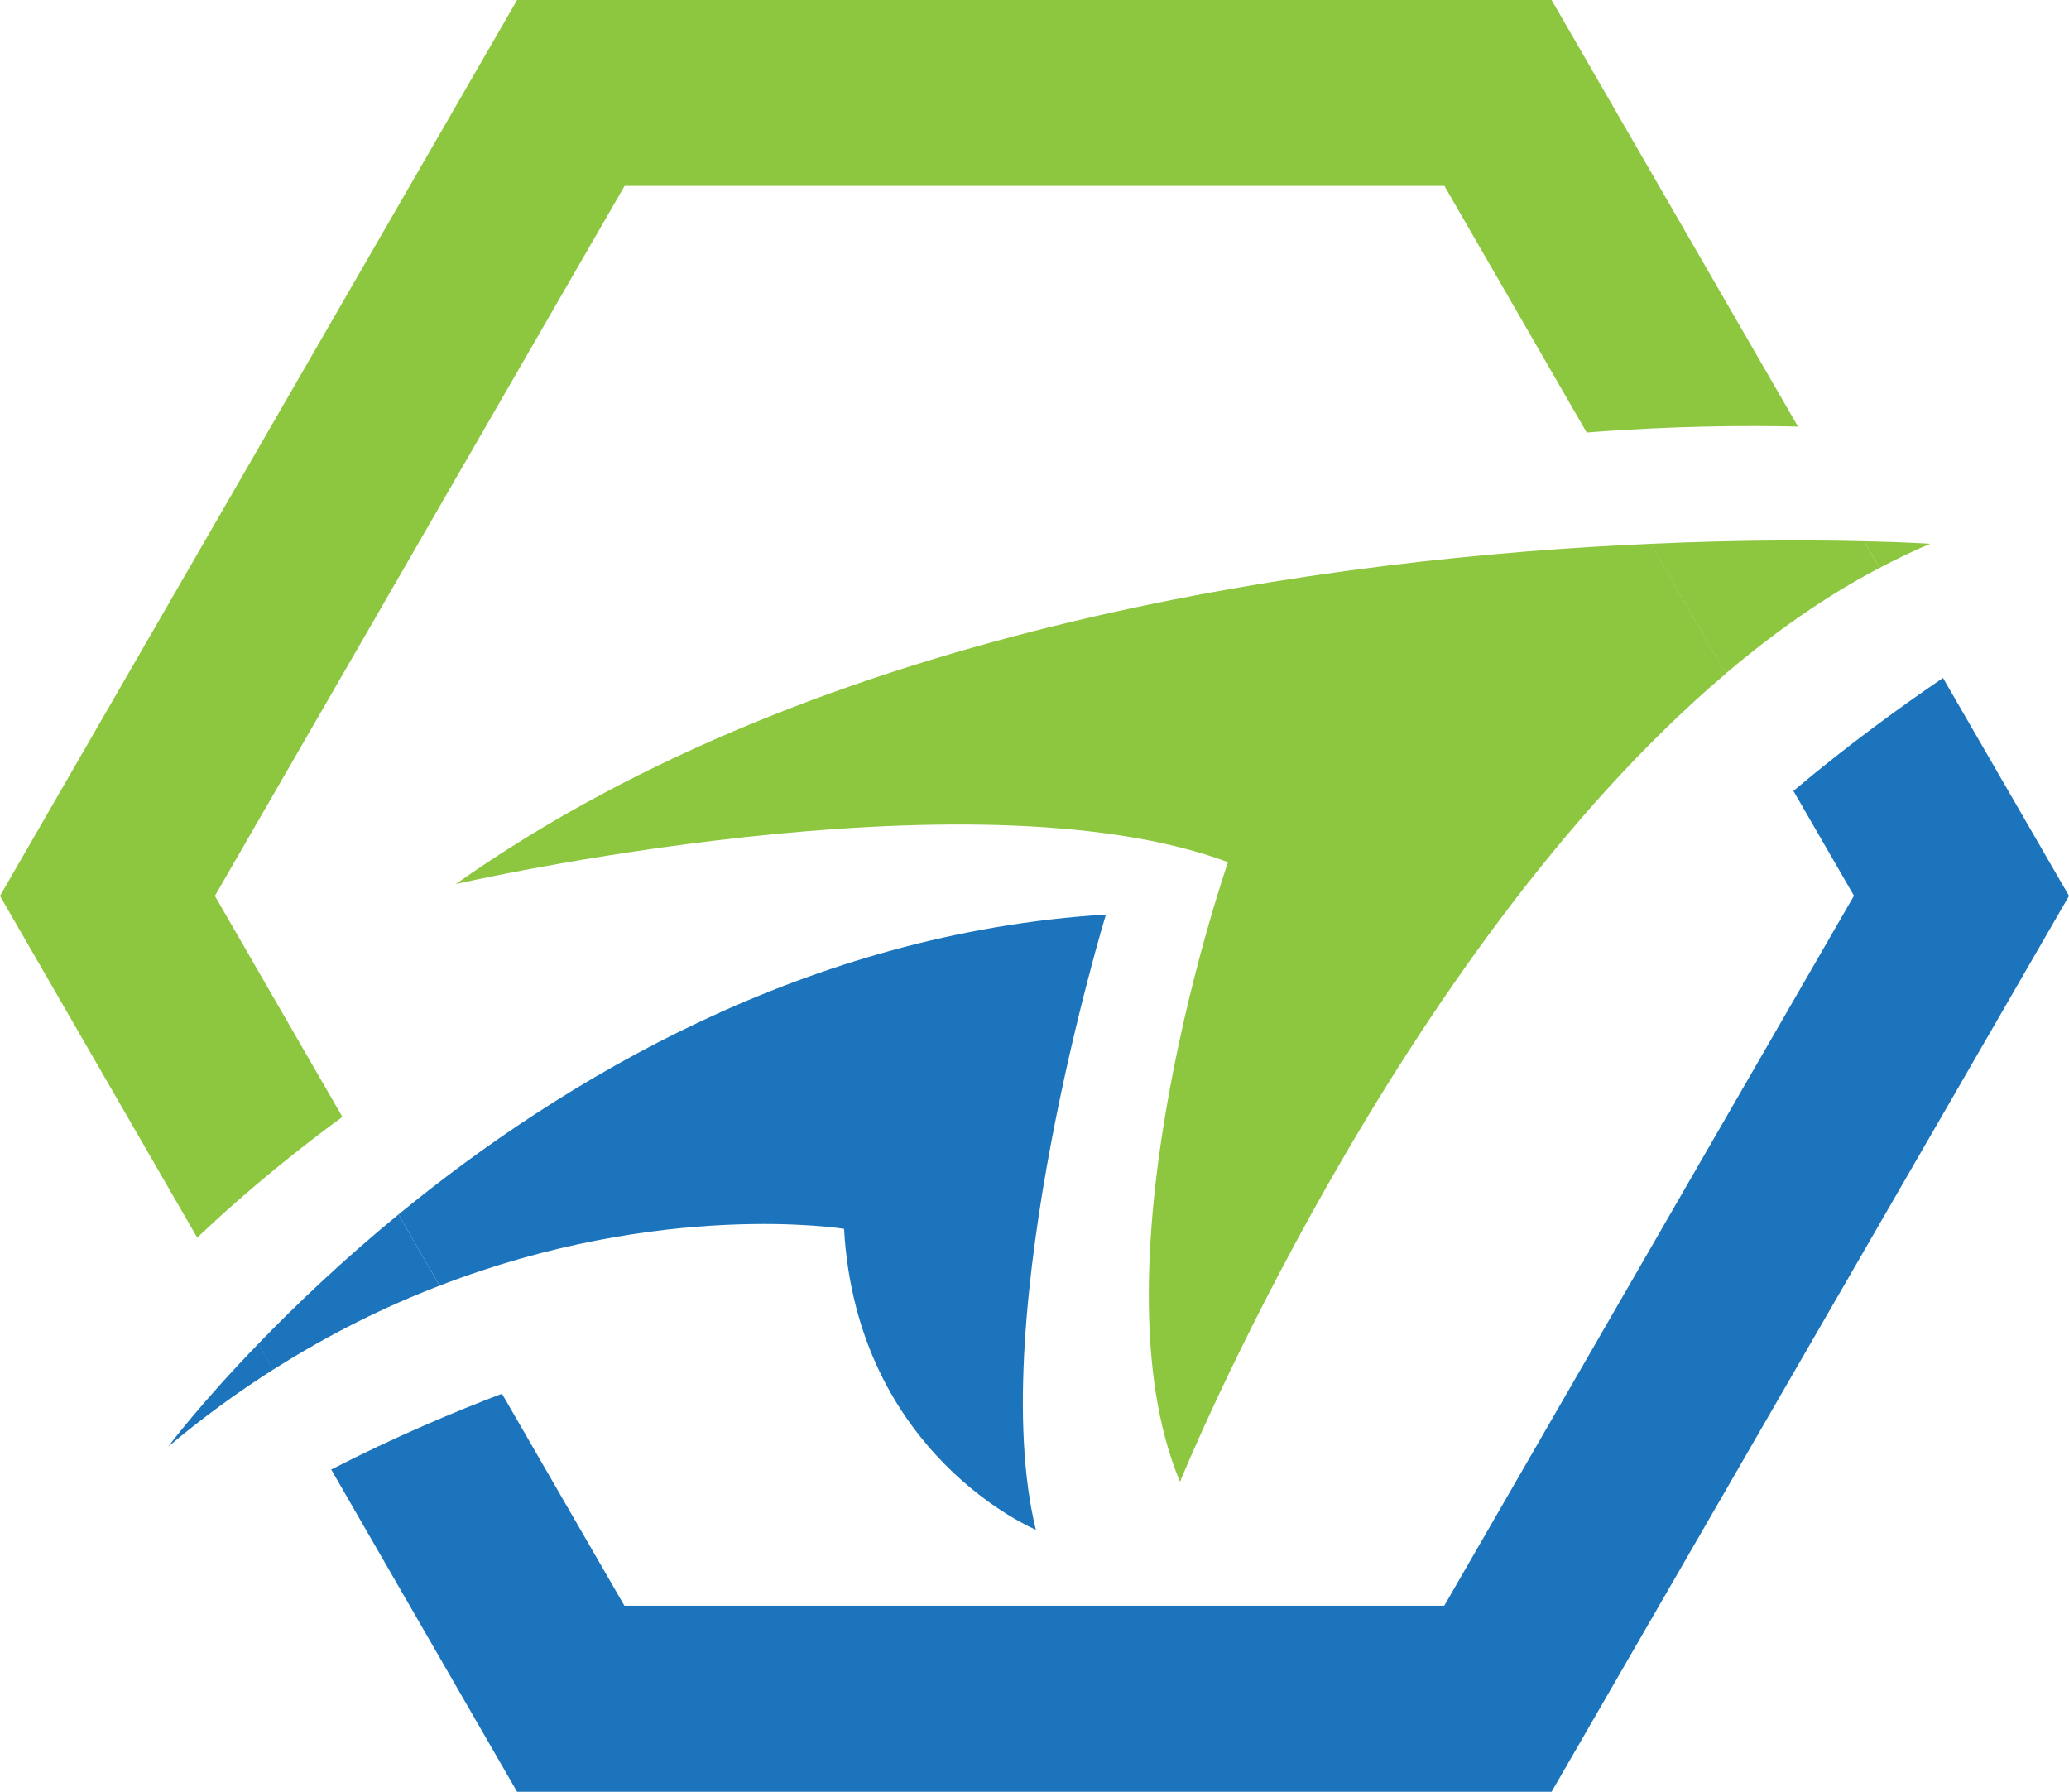 <svg version="1.1" id="图层_1" xmlns="http://www.w3.org/2000/svg" xmlns:xlink="http://www.w3.org/1999/xlink" x="0px" y="0px" viewBox="2 2.12 122 105.64" enable-background="new 0 0 125 109" xml:space="preserve">
<g>
	<path fill="#1C75BC" d="M17.24,81.34l0.88,1.52c-2.07,1.32-4.15,2.82-6.2,4.55C11.91,87.42,13.77,84.92,17.24,81.34z"></path>
	<path fill="#1C75BC" d="M25.5,73.72l2.42,4.2c-3.16,1.21-6.47,2.83-9.81,4.95l-0.88-1.52C19.38,79.12,22.16,76.46,25.5,73.72z"></path>
	<path fill="#8DC63F" d="M93.49,2.12l14.53,25.15c-3-0.07-7.35-0.05-12.46,0.35l-8.39-14.54H38.83L14.67,54.94l7.52,13.03
		c-2.33,1.7-5.45,4.16-8.56,7.12L2,54.94L32.49,2.12H93.49z"></path>
	<path fill="#8DC63F" d="M115.81,34.18c-1.01,0.43-2,0.9-2.98,1.42l-0.91-1.57C114.41,34.08,115.81,34.18,115.81,34.18z"></path>
	<path fill="#8DC63F" d="M111.92,34.03l0.91,1.57c-3.16,1.65-6.18,3.78-9.07,6.23l-4.42-7.65
		C104.68,33.94,109.03,33.96,111.92,34.03z"></path>
	<path fill="#8DC63F" d="M99.35,34.18l4.42,7.65C84.23,58.39,71.58,89.48,71.58,89.48c-5.41-12.87,2.83-36.53,2.83-36.53
		c-15.18-5.66-45.53,1.29-45.53,1.29C50.63,38.85,80.86,34.99,99.35,34.18z"></path>
	<path fill="#1C75BC" d="M67.21,56.04c0,0-7.21,23.67-4.13,36.27c0,0-10.54-4.37-11.31-17.74c0,0-10.67-1.74-23.85,3.35l-2.42-4.2
		C35.18,65.78,49.59,57.12,67.21,56.04z"></path>
	<path fill="#1C75BC" d="M116.57,42.09L124,54.94l-30.51,52.82h-61l-10.96-19c3.77-1.94,7.41-3.46,10.07-4.47l7.22,12.5h48.34
		l24.16-41.86l-3.57-6.18C110.97,46.03,114.19,43.71,116.57,42.09z"></path>
</g>
</svg>